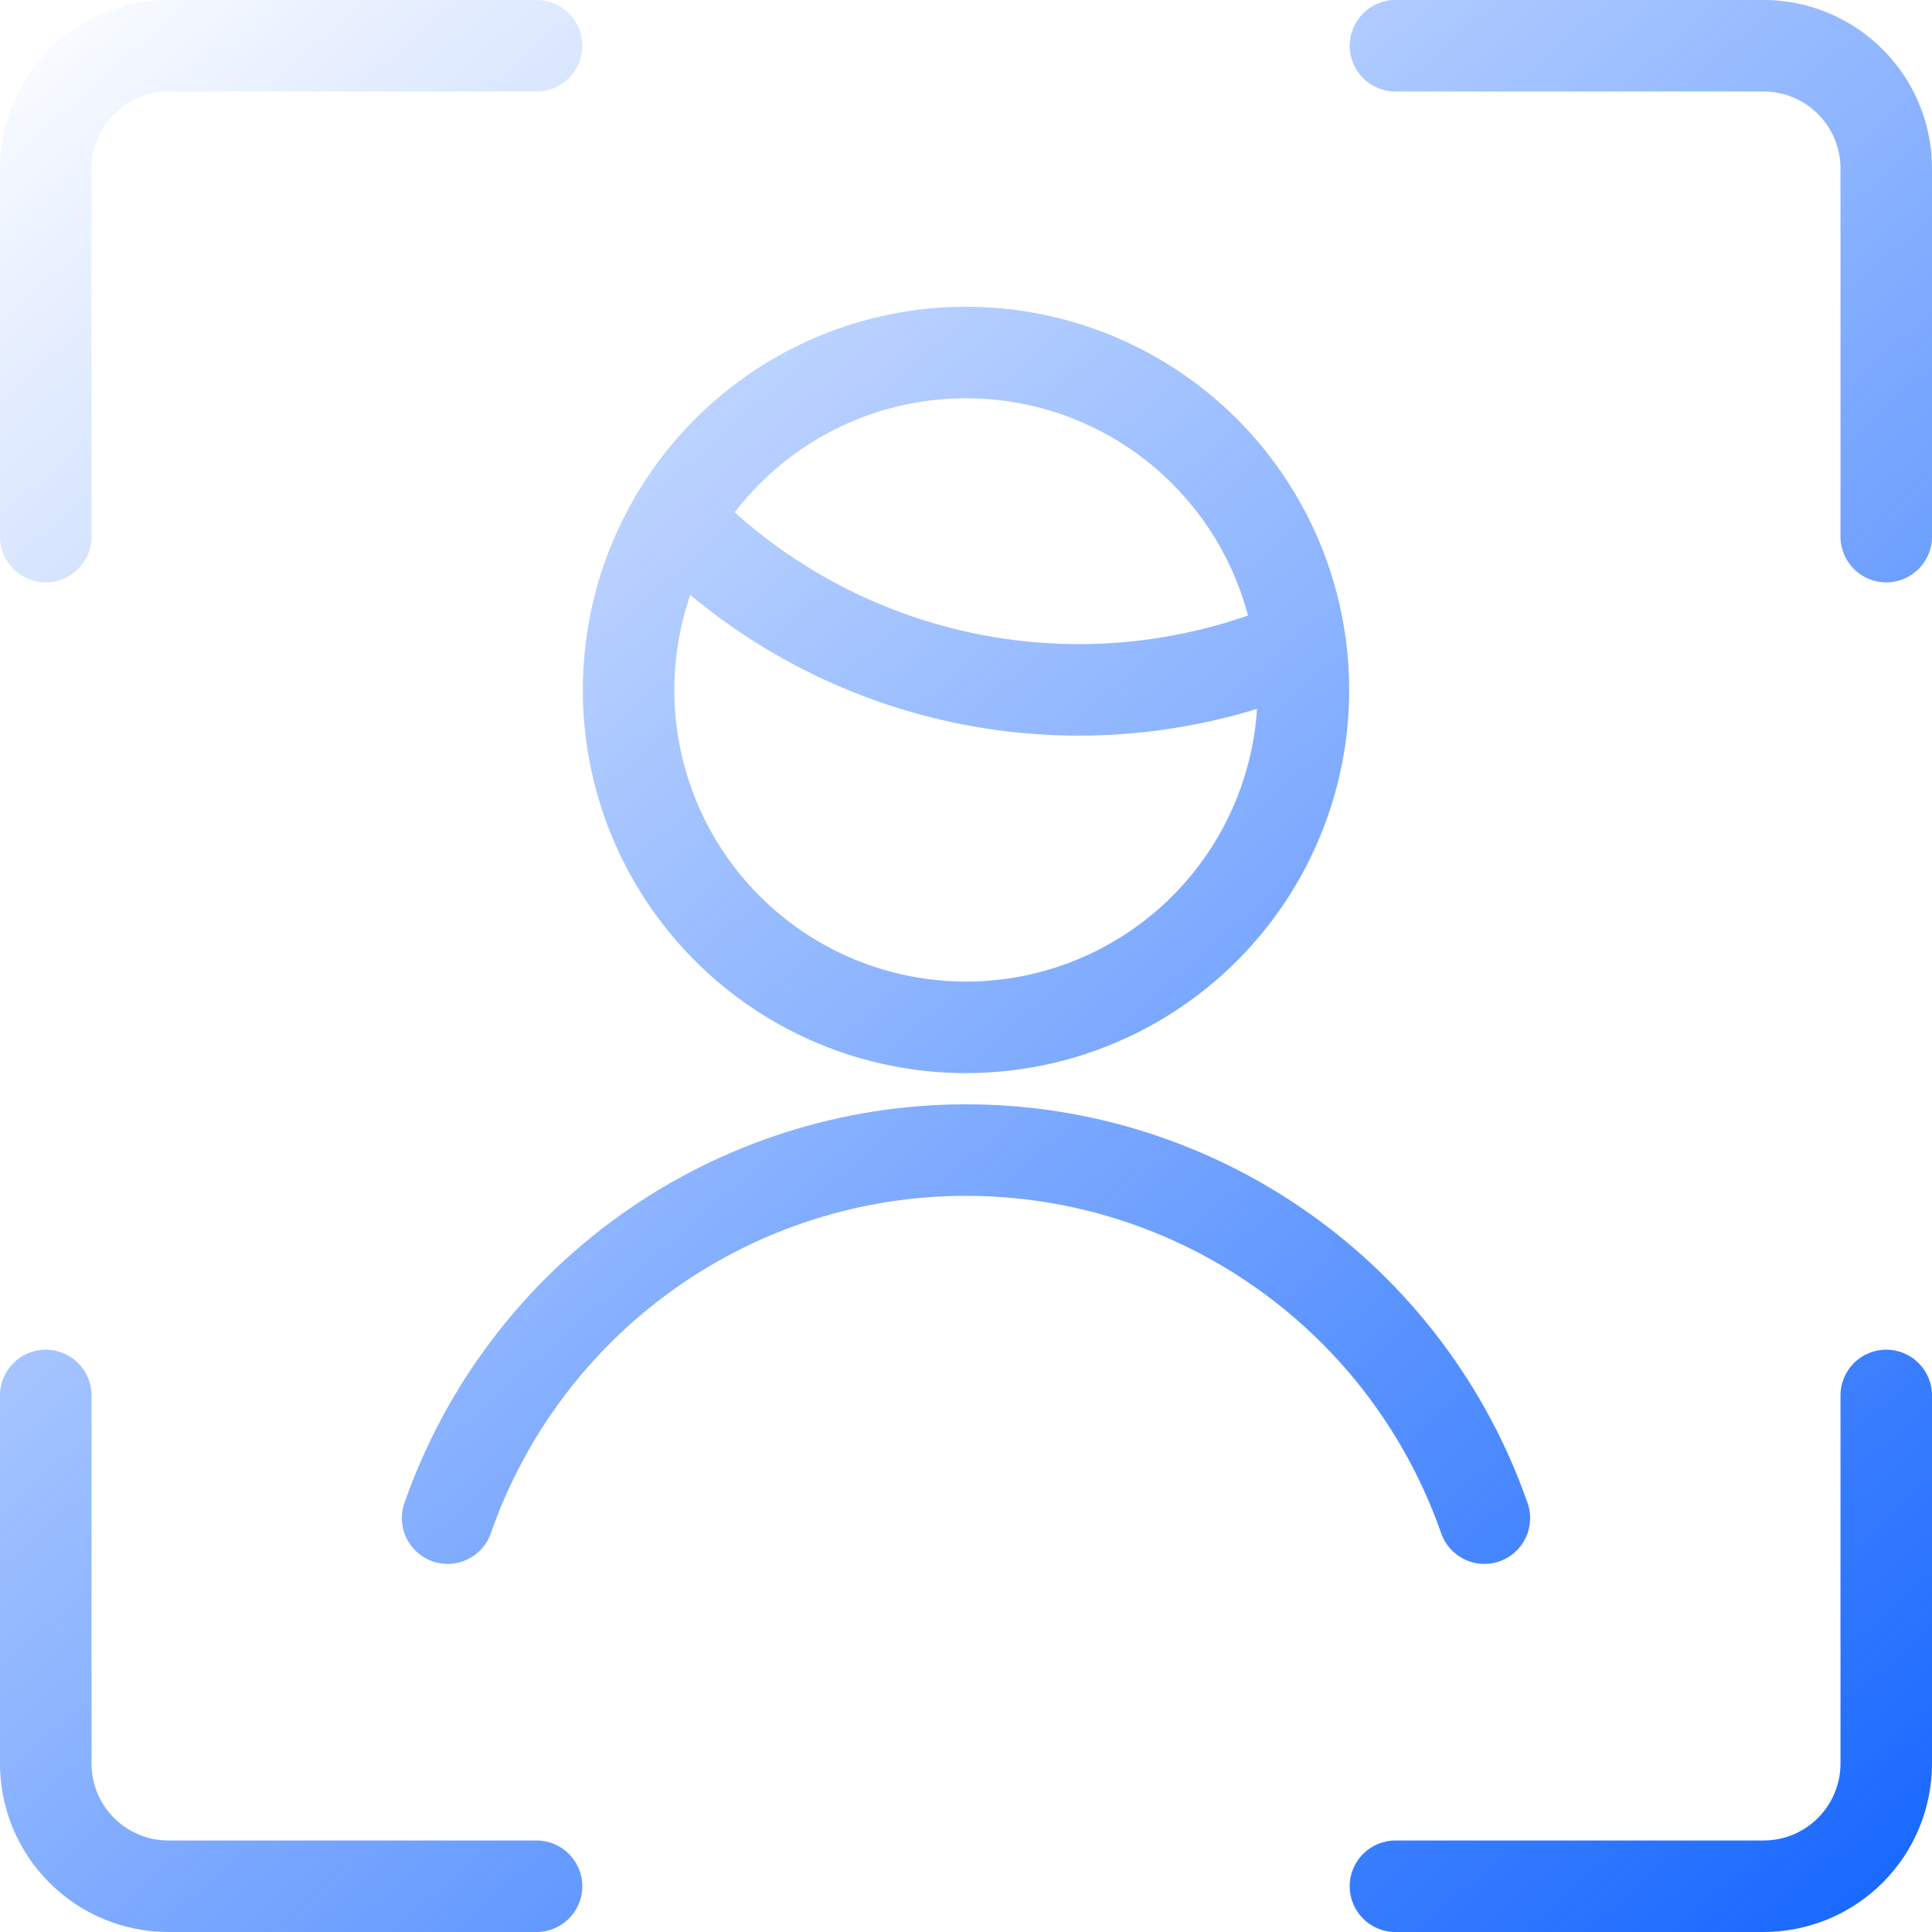 <svg width="190" height="190" viewBox="0 0 190 190" fill="none" xmlns="http://www.w3.org/2000/svg">
<g style="mix-blend-mode:plus-lighter">
<path d="M4.5 132.733C6.985 132.733 9 134.748 9 137.233V173.434C9 175.44 9.797 177.365 11.216 178.784C12.635 180.203 14.56 181.001 16.566 181.001H52.767C55.252 181.001 57.266 183.016 57.267 185.501C57.266 187.986 55.252 190.001 52.767 190.001H16.566C12.173 190.001 7.959 188.255 4.853 185.148C1.746 182.042 0 177.827 0 173.434V137.233C0 134.749 2.015 132.734 4.5 132.733ZM185.501 132.733C187.986 132.734 190.001 134.749 190.001 137.233V173.434C190.001 177.827 188.255 182.042 185.148 185.148C182.042 188.255 177.827 190.001 173.434 190.001H137.233C134.749 190.001 132.734 187.986 132.733 185.501C132.734 183.016 134.749 181.001 137.233 181.001H173.434C175.44 181.001 177.365 180.203 178.784 178.784C180.203 177.365 181.001 175.44 181.001 173.434V137.233C181.001 134.749 183.016 132.734 185.501 132.733ZM95 108.602C107.136 108.602 118.972 112.376 128.867 119.402C138.762 126.429 146.227 136.36 150.227 147.817C151.046 150.164 149.807 152.73 147.461 153.549C145.115 154.368 142.549 153.13 141.729 150.783C138.345 141.088 132.029 132.686 123.656 126.74C115.284 120.795 105.269 117.602 95 117.602C84.731 117.602 74.716 120.795 66.344 126.74C57.971 132.686 51.656 141.088 48.272 150.783C47.452 153.13 44.886 154.368 42.539 153.549C40.193 152.729 38.955 150.164 39.773 147.817C43.773 136.359 51.239 126.429 61.134 119.402C71.029 112.376 82.864 108.602 95 108.602ZM95 30.167C104.994 30.167 114.579 34.137 121.646 41.204C127.425 46.983 131.131 54.446 132.291 62.44C132.334 62.645 132.362 62.851 132.376 63.057C132.579 64.638 132.684 66.239 132.684 67.851C132.684 77.845 128.713 87.429 121.646 94.496C114.579 101.563 104.994 105.533 95 105.533C85.006 105.533 75.421 101.563 68.355 94.496C61.288 87.429 57.316 77.845 57.316 67.851C57.316 61.194 59.08 54.72 62.345 49.05C62.45 48.83 62.574 48.617 62.717 48.414C64.283 45.812 66.171 43.388 68.355 41.204C75.421 34.137 85.006 30.167 95 30.167ZM67.884 58.506C66.857 61.485 66.316 64.64 66.316 67.851C66.317 75.458 69.339 82.754 74.718 88.133C80.097 93.512 87.393 96.533 95 96.533C102.607 96.533 109.903 93.512 115.282 88.133C120.221 83.194 123.171 76.64 123.621 69.712C114.163 72.617 104.096 73.138 94.33 71.174C84.565 69.21 75.483 64.84 67.884 58.506ZM95 39.167C87.393 39.167 80.097 42.189 74.718 47.568C73.829 48.457 73.006 49.399 72.249 50.385C78.973 56.418 87.205 60.561 96.105 62.351C105.005 64.14 114.199 63.5 122.732 60.534C121.449 55.671 118.9 51.186 115.282 47.568C109.903 42.189 102.607 39.167 95 39.167ZM52.767 0C55.252 0 57.266 2.015 57.267 4.5C57.267 6.985 55.252 9 52.767 9H16.566C14.56 9 12.635 9.797 11.216 11.216C9.797 12.635 9 14.56 9 16.566V52.774C9 55.26 6.985 57.274 4.5 57.274C2.015 57.274 0 55.26 0 52.774V16.566C0 12.173 1.746 7.959 4.853 4.853C7.959 1.746 12.173 0 16.566 0H52.767ZM173.434 0C177.827 0 182.042 1.746 185.148 4.853C188.255 7.959 190.001 12.173 190.001 16.566V52.774C190.001 55.26 187.986 57.274 185.501 57.274C183.016 57.274 181.001 55.26 181.001 52.774V16.566C181.001 14.56 180.203 12.635 178.784 11.216C177.365 9.797 175.44 9 173.434 9H137.233C134.748 9 132.733 6.985 132.733 4.5C132.734 2.015 134.749 0 137.233 0H173.434Z" fill="url(#paint0_linear_406_2998)"/>
</g>
<defs>
<linearGradient id="paint0_linear_406_2998" x1="9.51" y1="-9.987" x2="203.01" y2="210.013" gradientUnits="userSpaceOnUse">
<stop stop-color="#0058FF" stop-opacity="0"/>
<stop offset="1" stop-color="#0058FF"/>
</linearGradient>
</defs>
</svg>
